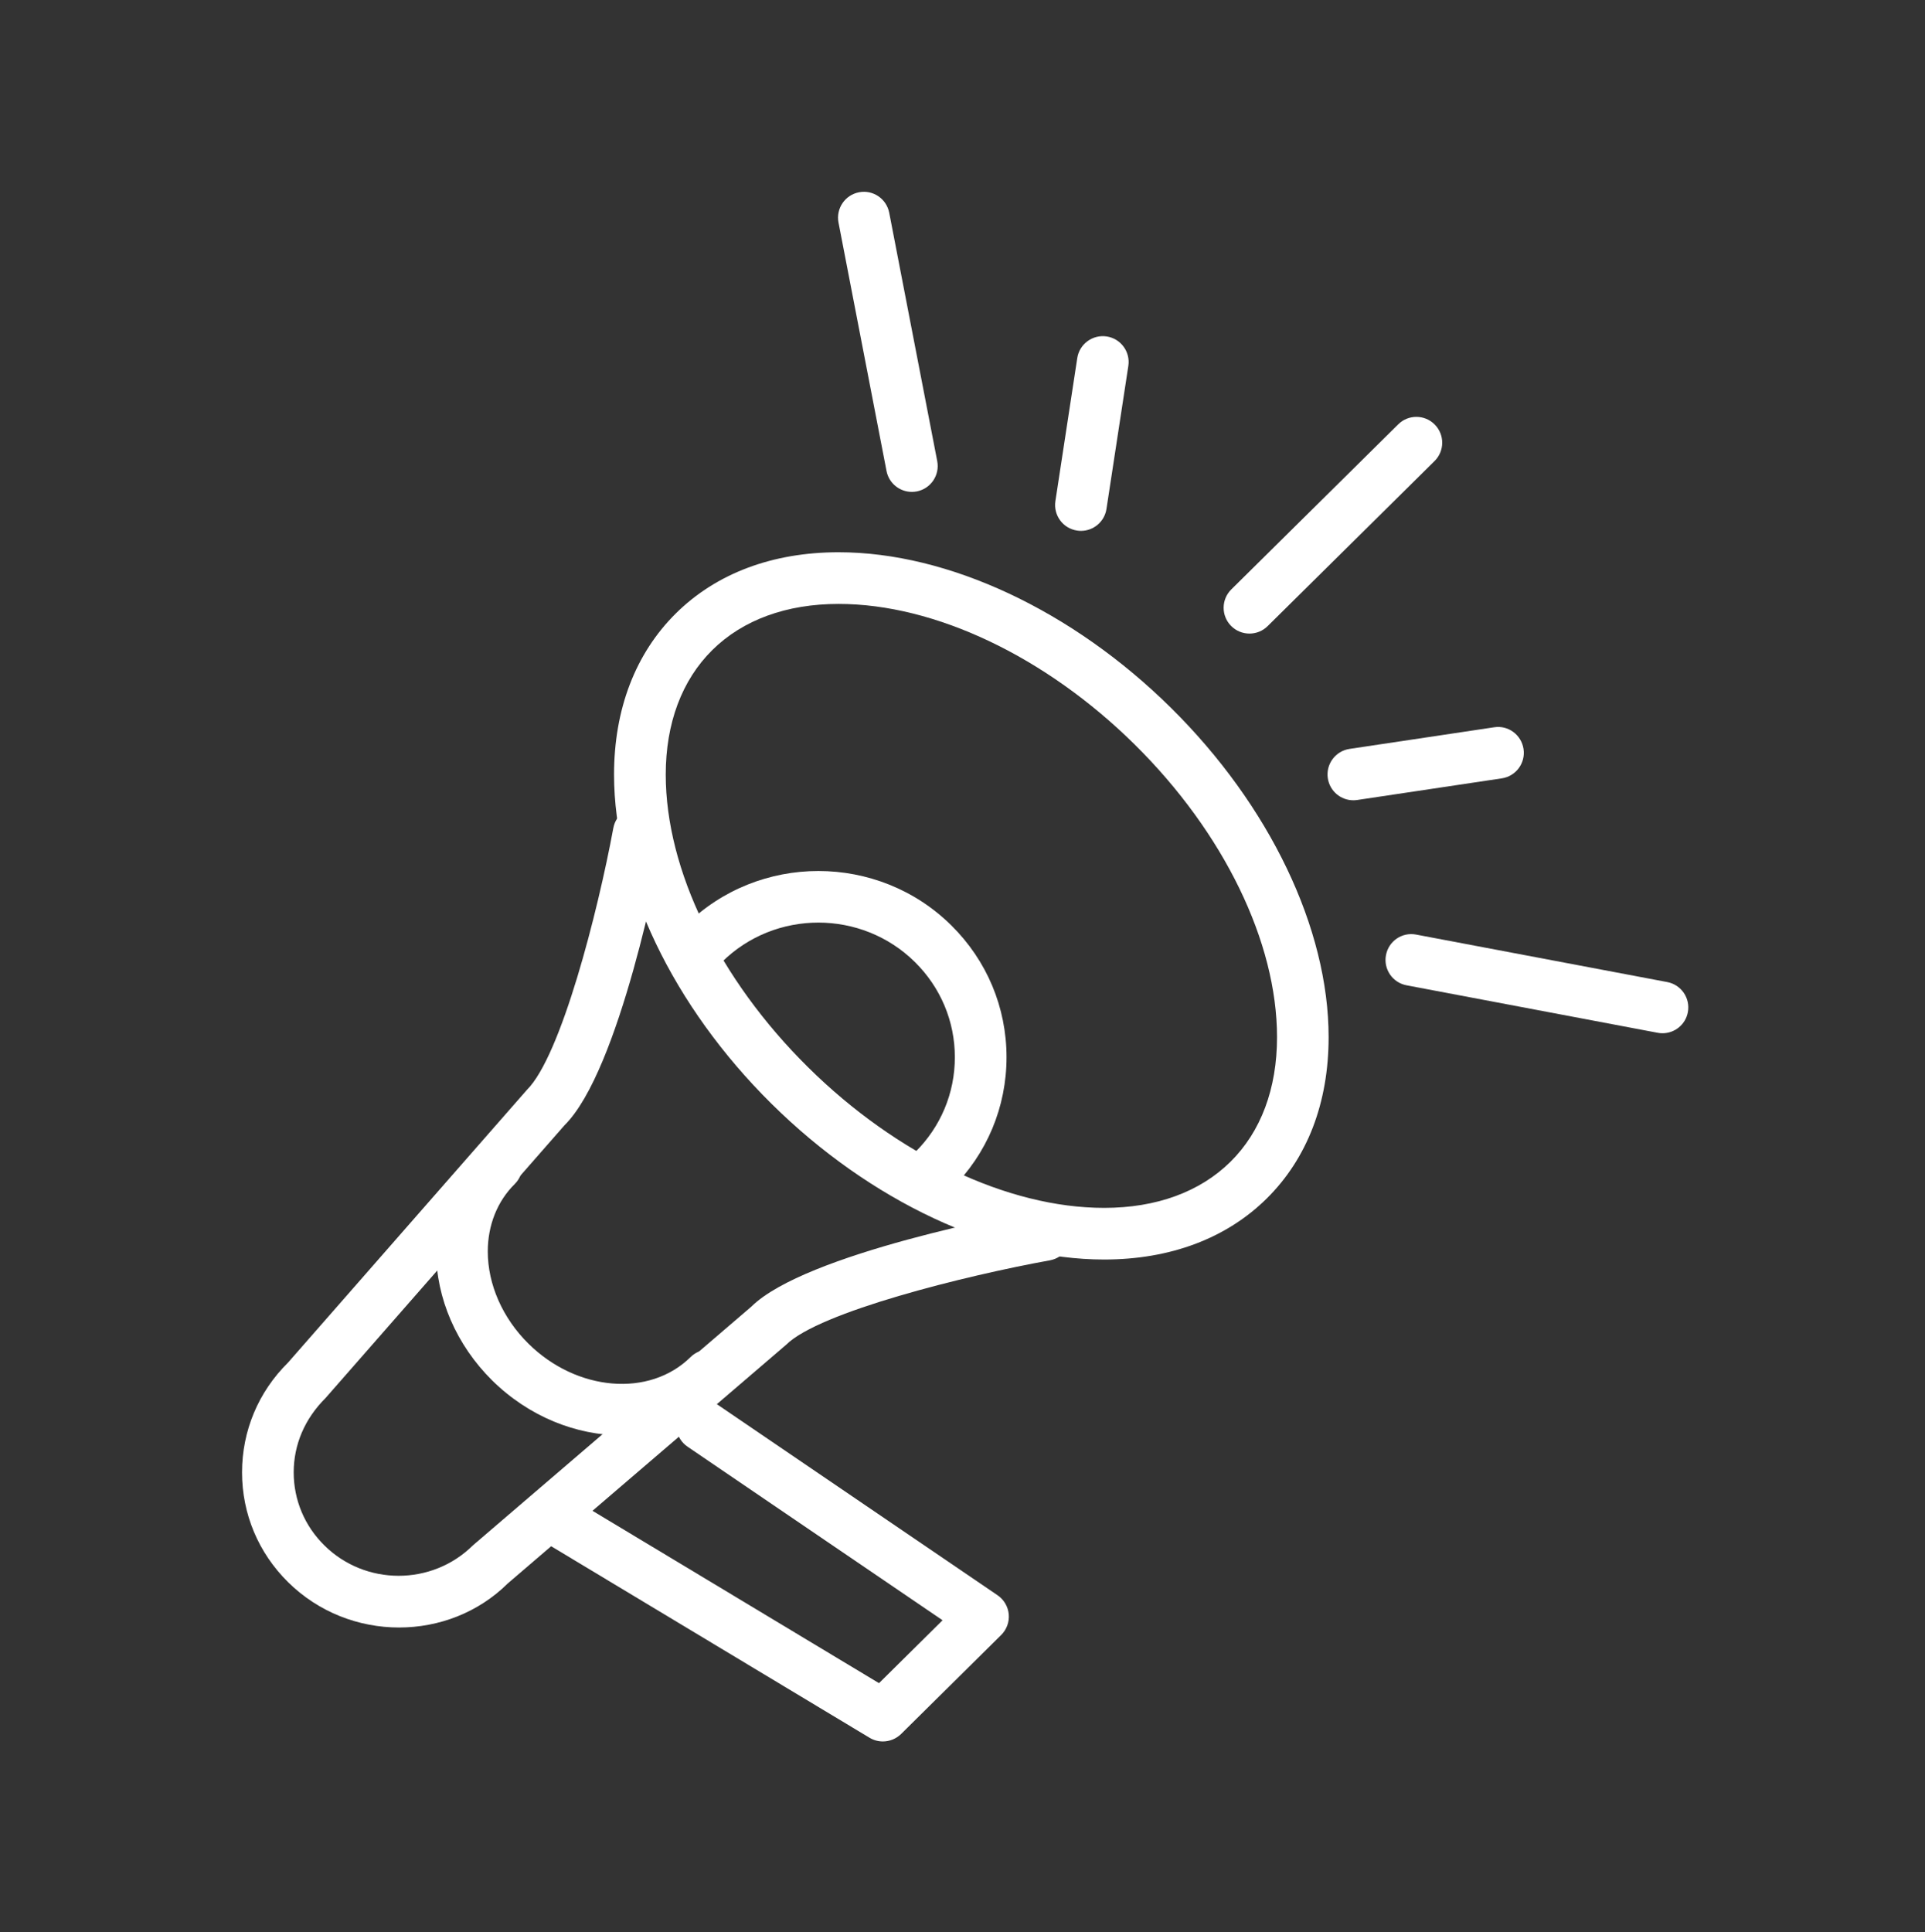 <svg width="271" height="272" viewBox="0 0 271 272" fill="none" xmlns="http://www.w3.org/2000/svg">
<rect x="0" y="0" width="271" height="272" fill="#333333" stroke="none"/>
<path d="M155.436 177.309C140.001 177.309 122.499 169.117 108.623 155.392C94.737 141.66 86.445 124.335 86.445 109.049C86.445 99.832 89.459 91.978 95.156 86.342C100.842 80.718 108.761 77.743 118.055 77.743C133.489 77.743 150.985 85.935 164.863 99.66C178.749 113.392 187.042 130.721 187.042 146.012C187.042 155.228 184.031 163.082 178.331 168.718C172.646 174.339 164.732 177.309 155.434 177.309L155.436 177.309ZM118.06 85.017C110.718 85.017 104.572 87.264 100.274 91.515C95.987 95.758 93.722 101.818 93.722 109.051C93.722 122.434 101.208 137.829 113.741 150.223C126.287 162.632 141.878 170.039 155.442 170.039C162.784 170.039 168.931 167.792 173.229 163.545C177.515 159.305 179.78 153.244 179.78 146.008C179.78 132.621 172.294 117.227 159.762 104.829C147.21 92.427 131.623 85.017 118.06 85.017V85.017Z" fill="white"/>
<path d="M131.377 168.429C130.439 168.429 129.504 168.069 128.791 167.35C127.381 165.921 127.392 163.62 128.821 162.209C132.435 158.635 134.423 153.883 134.423 148.833C134.423 143.775 132.427 139.02 128.809 135.439C121.308 128.026 109.117 128.021 101.628 135.433C100.2 136.846 97.898 136.832 96.487 135.403C95.074 133.975 95.088 131.673 96.517 130.263C106.824 120.062 123.607 120.068 133.925 130.27C138.936 135.225 141.698 141.816 141.698 148.83C141.698 155.84 138.942 162.429 133.936 167.379C133.227 168.079 132.3 168.43 131.376 168.43L131.377 168.429Z" fill="white"/>
<path d="M56.184 229.112C50.537 229.112 44.863 226.989 40.547 222.72C36.374 218.597 34.075 213.111 34.075 207.273C34.075 201.434 36.369 195.946 40.544 191.823L74.181 153.422C78.995 148.648 84.173 128.308 86.344 116.569C86.71 114.595 88.595 113.282 90.58 113.654C92.553 114.02 93.859 115.915 93.495 117.89C92.876 121.227 87.244 150.721 79.476 158.403L45.833 196.805C42.878 199.743 41.347 203.393 41.347 207.272C41.347 211.152 42.877 214.802 45.66 217.55C51.427 223.258 60.807 223.255 66.565 217.556L105.774 183.94C113.347 176.439 143.143 170.872 146.516 170.265C148.483 169.898 150.381 171.218 150.741 173.195C151.101 175.168 149.785 177.059 147.811 177.42C135.93 179.569 115.344 184.691 110.697 189.287L71.489 222.903C67.317 227.036 61.766 229.111 56.184 229.111L56.184 229.112Z" fill="white"/>
<path d="M124.288 245.151C123.645 245.151 122.998 244.98 122.415 244.631L77.655 217.709C75.935 216.673 75.379 214.44 76.415 212.716C77.447 210.995 79.676 210.44 81.408 211.476L123.745 236.944L132.694 228.091L96.79 203.655C95.128 202.524 94.7 200.263 95.831 198.606C96.962 196.944 99.223 196.515 100.88 197.646L140.434 224.569C141.332 225.18 141.91 226.161 142.012 227.246C142.109 228.325 141.718 229.398 140.947 230.161L126.852 244.104C126.149 244.79 125.222 245.151 124.287 245.151L124.288 245.151Z" fill="white"/>
<path d="M87.564 202.062C81.155 202.062 74.461 199.443 69.273 194.314C64.271 189.362 61.398 182.749 61.398 176.171C61.398 170.514 63.509 165.31 67.346 161.515C68.775 160.102 71.073 160.116 72.487 161.545C73.897 162.973 73.886 165.275 72.458 166.685C70.015 169.103 68.669 172.473 68.669 176.171C68.669 180.821 70.753 185.551 74.384 189.143C81.205 195.89 91.446 196.737 97.21 191.045C98.639 189.631 100.944 189.646 102.351 191.074C103.765 192.503 103.75 194.804 102.322 196.215C98.363 200.134 93.068 202.061 87.564 202.061L87.564 202.062Z" fill="white"/>
<path d="M175.9 89.193C174.962 89.193 174.024 88.833 173.314 88.114C171.901 86.685 171.915 84.384 173.344 82.973L196.842 59.736C198.27 58.323 200.572 58.337 201.982 59.766C203.396 61.194 203.381 63.496 201.953 64.906L178.455 88.143C177.747 88.844 176.824 89.193 175.9 89.193L175.9 89.193Z" fill="white"/>
<path d="M190.518 112.658C188.747 112.658 187.199 111.364 186.929 109.561C186.631 107.576 187.999 105.725 189.987 105.427L210.348 102.38C212.333 102.067 214.183 103.45 214.482 105.438C214.781 107.423 213.412 109.273 211.424 109.572L191.064 112.619C190.877 112.646 190.695 112.658 190.518 112.658V112.658Z" fill="white"/>
<path d="M152.178 74.733C151.996 74.733 151.808 74.718 151.621 74.689C149.636 74.387 148.276 72.529 148.578 70.543L151.657 50.409C151.959 48.423 153.817 47.063 155.803 47.365C157.788 47.667 159.148 49.526 158.846 51.511L155.767 71.649C155.491 73.446 153.941 74.733 152.178 74.733L152.178 74.733Z" fill="white"/>
<path d="M128.369 69.244C126.659 69.244 125.137 68.037 124.803 66.3L118.044 31.331C117.666 29.361 118.953 27.452 120.923 27.07C122.894 26.681 124.802 27.979 125.184 29.95L131.943 64.918C132.321 66.889 131.034 68.798 129.063 69.179C128.831 69.223 128.599 69.244 128.369 69.244L128.369 69.244Z" fill="white"/>
<path d="M234.048 145.455C233.823 145.455 233.597 145.437 233.368 145.39L198.01 138.704C196.039 138.329 194.741 136.432 195.116 134.458C195.486 132.487 197.377 131.182 199.362 131.564L234.72 138.25C236.691 138.625 237.989 140.522 237.614 142.496C237.288 144.241 235.761 145.455 234.048 145.455L234.048 145.455Z" fill="white"/>
</svg>
